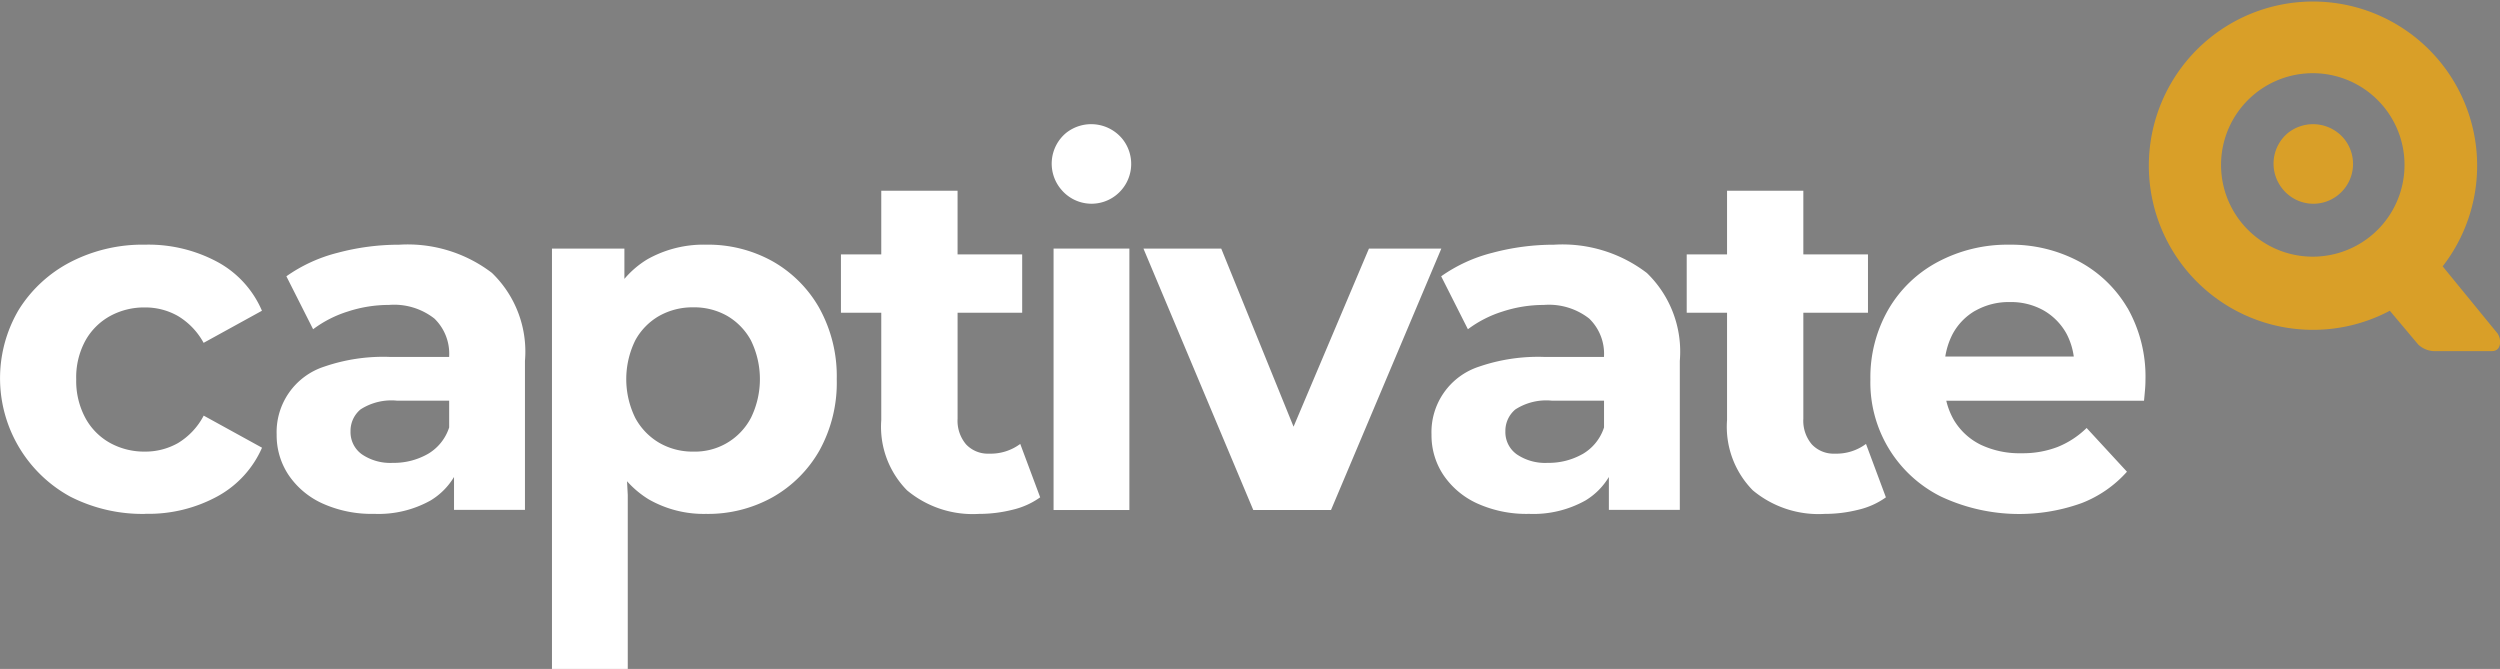 <svg xmlns="http://www.w3.org/2000/svg" xmlns:xlink="http://www.w3.org/1999/xlink" width="130.153" height="34.826" viewBox="0 0 130.153 34.826">
  <rect x="0" y="0" width="130.153" height="34.826" fill="#808080" stroke="none"/>
  <defs>
    <clipPath id="clip-path">
      <rect id="Rectangle_192" data-name="Rectangle 192" width="130.153" height="34.826" fill="none"/>
    </clipPath>
  </defs>
  <g id="cativateQ-logo" transform="translate(0 0)">
    <g id="Group_314" data-name="Group 314" transform="translate(0 0)" clip-path="url(#clip-path)">
      <path id="Path_321" data-name="Path 321" d="M247.821,17.317,245,13.866a8.546,8.546,0,1,0-2.751,2.312l1.48,1.76a1.274,1.274,0,0,0,.969.341h2.872c.517,0,.5-.671.254-.962m-9.214-3.969A4.776,4.776,0,1,1,243,8.217a4.776,4.776,0,0,1-4.393,5.131" transform="translate(-117.832 0)" fill="#d99f28"/>
      <path id="Path_322" data-name="Path 322" d="M243.837,13.738a2.079,2.079,0,0,0-.259,2.927,2.053,2.053,0,0,0,2.89.288,2.075,2.075,0,0,0,.308-2.906,2.1,2.1,0,0,0-2.939-.309" transform="translate(-124.73 -6.811)" fill="#d99f28"/>
      <path id="Path_323" data-name="Path 323" d="M7.565,40.176a8.272,8.272,0,0,1-3.909-.9A7.021,7.021,0,0,1,.975,29.55a6.922,6.922,0,0,1,2.682-2.479,8.187,8.187,0,0,1,3.908-.911,7.57,7.57,0,0,1,3.757.9A5.215,5.215,0,0,1,13.637,29.6L10.6,31.271a3.664,3.664,0,0,0-1.341-1.4,3.435,3.435,0,0,0-1.72-.443,3.683,3.683,0,0,0-1.8.443,3.287,3.287,0,0,0-1.29,1.278,3.99,3.99,0,0,0-.481,2.024A4.06,4.06,0,0,0,4.454,35.2a3.265,3.265,0,0,0,1.29,1.29,3.682,3.682,0,0,0,1.8.443,3.438,3.438,0,0,0,1.72-.443,3.625,3.625,0,0,0,1.341-1.43l3.036,1.67a5.3,5.3,0,0,1-2.315,2.53,7.491,7.491,0,0,1-3.757.911" transform="translate(0 -13.422)" fill="#fff"/>
      <path id="Path_324" data-name="Path 324" d="M40.787,27.631a7.226,7.226,0,0,0-4.832-1.467,12.356,12.356,0,0,0-3.187.417,8.026,8.026,0,0,0-2.682,1.227l1.392,2.757a5.978,5.978,0,0,1,1.809-.924,6.856,6.856,0,0,1,2.138-.342,3.4,3.4,0,0,1,2.365.708,2.546,2.546,0,0,1,.771,1.973v.025H35.449a9.425,9.425,0,0,0-3.391.506,3.584,3.584,0,0,0-2.478,3.541,3.716,3.716,0,0,0,.62,2.1,4.239,4.239,0,0,0,1.759,1.48,6.223,6.223,0,0,0,2.706.544h0a5.551,5.551,0,0,0,2.934-.7,3.576,3.576,0,0,0,1.215-1.22v1.713h3.693V32.209a5.692,5.692,0,0,0-1.72-4.578m-3.352,9.435a3.573,3.573,0,0,1-1.809.455,2.624,2.624,0,0,1-1.606-.443,1.418,1.418,0,0,1-.594-1.2,1.45,1.45,0,0,1,.519-1.138,2.965,2.965,0,0,1,1.91-.456h2.706v1.392a2.483,2.483,0,0,1-1.125,1.391" transform="translate(-15.177 -13.424)" fill="#fff"/>
      <path id="Path_325" data-name="Path 325" d="M72.944,29.475a6.436,6.436,0,0,0-2.428-2.442,6.9,6.9,0,0,0-3.479-.873,5.949,5.949,0,0,0-3.049.759,4.825,4.825,0,0,0-1.2,1.023V26.363H59.017V48.248h3.946V39.189l-.038-.714a5.045,5.045,0,0,0,1.125.942,5.776,5.776,0,0,0,2.985.759h0a6.9,6.9,0,0,0,3.479-.873,6.465,6.465,0,0,0,2.429-2.429,7.287,7.287,0,0,0,.9-3.706,7.315,7.315,0,0,0-.9-3.693m-3.567,5.7a3.286,3.286,0,0,1-3,1.758h0a3.459,3.459,0,0,1-1.77-.455,3.333,3.333,0,0,1-1.253-1.3,4.583,4.583,0,0,1,0-4.035,3.258,3.258,0,0,1,1.253-1.278,3.539,3.539,0,0,1,1.77-.443,3.477,3.477,0,0,1,1.759.443,3.294,3.294,0,0,1,1.24,1.278,4.588,4.588,0,0,1,0,4.035" transform="translate(-30.281 -13.422)" fill="#fff"/>
      <path id="Path_326" data-name="Path 326" d="M99.249,33.575a2.575,2.575,0,0,1-1.619.506,1.554,1.554,0,0,1-1.2-.481,1.9,1.9,0,0,1-.443-1.34V26.744H99.35V23.708H95.986V20.394H92.014v3.314h-2.1v3.036h2.1v5.591a4.714,4.714,0,0,0,1.341,3.656A5.34,5.34,0,0,0,97.1,37.218,7.13,7.13,0,0,0,98.857,37a4.046,4.046,0,0,0,1.43-.645Z" transform="translate(-46.134 -10.464)" fill="#fff"/>
      <rect id="Rectangle_191" data-name="Rectangle 191" width="3.947" height="13.611" transform="translate(54.85 12.941)" fill="#fff"/>
      <path id="Path_327" data-name="Path 327" d="M134,26.578l-3.925,9.273-3.765-9.273H122.26l5.718,13.611h4.047l5.744-13.611Z" transform="translate(-62.731 -13.637)" fill="#fff"/>
      <path id="Path_328" data-name="Path 328" d="M164.262,27.631a7.228,7.228,0,0,0-4.832-1.467,12.363,12.363,0,0,0-3.188.417,8.023,8.023,0,0,0-2.682,1.227l1.392,2.757a5.972,5.972,0,0,1,1.809-.924A6.871,6.871,0,0,1,158.9,29.3a3.4,3.4,0,0,1,2.365.708,2.546,2.546,0,0,1,.772,1.973v.025h-3.112a9.435,9.435,0,0,0-3.39.505,3.584,3.584,0,0,0-2.478,3.542,3.716,3.716,0,0,0,.62,2.1,4.244,4.244,0,0,0,1.758,1.48,6.227,6.227,0,0,0,2.707.544h0a5.551,5.551,0,0,0,2.934-.7,3.576,3.576,0,0,0,1.215-1.22v1.713h3.693V32.209a5.694,5.694,0,0,0-1.72-4.578m-3.352,9.435a3.573,3.573,0,0,1-1.809.455,2.624,2.624,0,0,1-1.606-.443,1.418,1.418,0,0,1-.594-1.2,1.449,1.449,0,0,1,.519-1.138,2.964,2.964,0,0,1,1.91-.456h2.707v1.393h0a2.485,2.485,0,0,1-1.126,1.391" transform="translate(-78.531 -13.424)" fill="#fff"/>
      <path id="Path_329" data-name="Path 329" d="M195.1,54.947h0Z" transform="translate(-100.105 -28.193)" fill="#231f20"/>
      <path id="Path_330" data-name="Path 330" d="M190.717,36.358l-1.037-2.783a2.577,2.577,0,0,1-1.619.506,1.554,1.554,0,0,1-1.2-.481,1.9,1.9,0,0,1-.443-1.34V26.744h3.365V23.708h-3.365V20.394h-3.972v3.314h-2.1v3.036h2.1v5.591a4.716,4.716,0,0,0,1.341,3.656,5.341,5.341,0,0,0,3.744,1.227A7.126,7.126,0,0,0,189.288,37a4.046,4.046,0,0,0,1.43-.645" transform="translate(-92.534 -10.464)" fill="#fff"/>
      <path id="Path_331" data-name="Path 331" d="M213.36,29.451a6.464,6.464,0,0,0-2.543-2.429,7.518,7.518,0,0,0-3.6-.86,7.7,7.7,0,0,0-3.732.9,6.494,6.494,0,0,0-2.58,2.492,7.079,7.079,0,0,0-.924,3.618,6.632,6.632,0,0,0,3.668,6.1,9.6,9.6,0,0,0,7.336.341,6.12,6.12,0,0,0,2.353-1.632l-2.1-2.277a4.632,4.632,0,0,1-1.505.986,5.033,5.033,0,0,1-1.885.329,4.715,4.715,0,0,1-2.125-.443,3.342,3.342,0,0,1-1.391-1.278,3.71,3.71,0,0,1-.4-1.012h10.294q.025-.253.05-.544c.017-.194.025-.367.025-.519a7.235,7.235,0,0,0-.936-3.77m-7.906.139a3.52,3.52,0,0,1,1.784-.443,3.46,3.46,0,0,1,1.771.443,3.151,3.151,0,0,1,1.189,1.227,3.6,3.6,0,0,1,.366,1.164H203.88a3.9,3.9,0,0,1,.372-1.151,3.09,3.09,0,0,1,1.2-1.24" transform="translate(-102.606 -13.423)" fill="#fff"/>
      <path id="Path_332" data-name="Path 332" d="M112.936,16.665a2.079,2.079,0,0,1,.259-2.927,2.1,2.1,0,0,1,2.939.309,2.075,2.075,0,0,1-.307,2.906,2.053,2.053,0,0,1-2.89-.288" transform="translate(-57.699 -6.812)" fill="#fff"/>
    </g>
  </g>
</svg>
